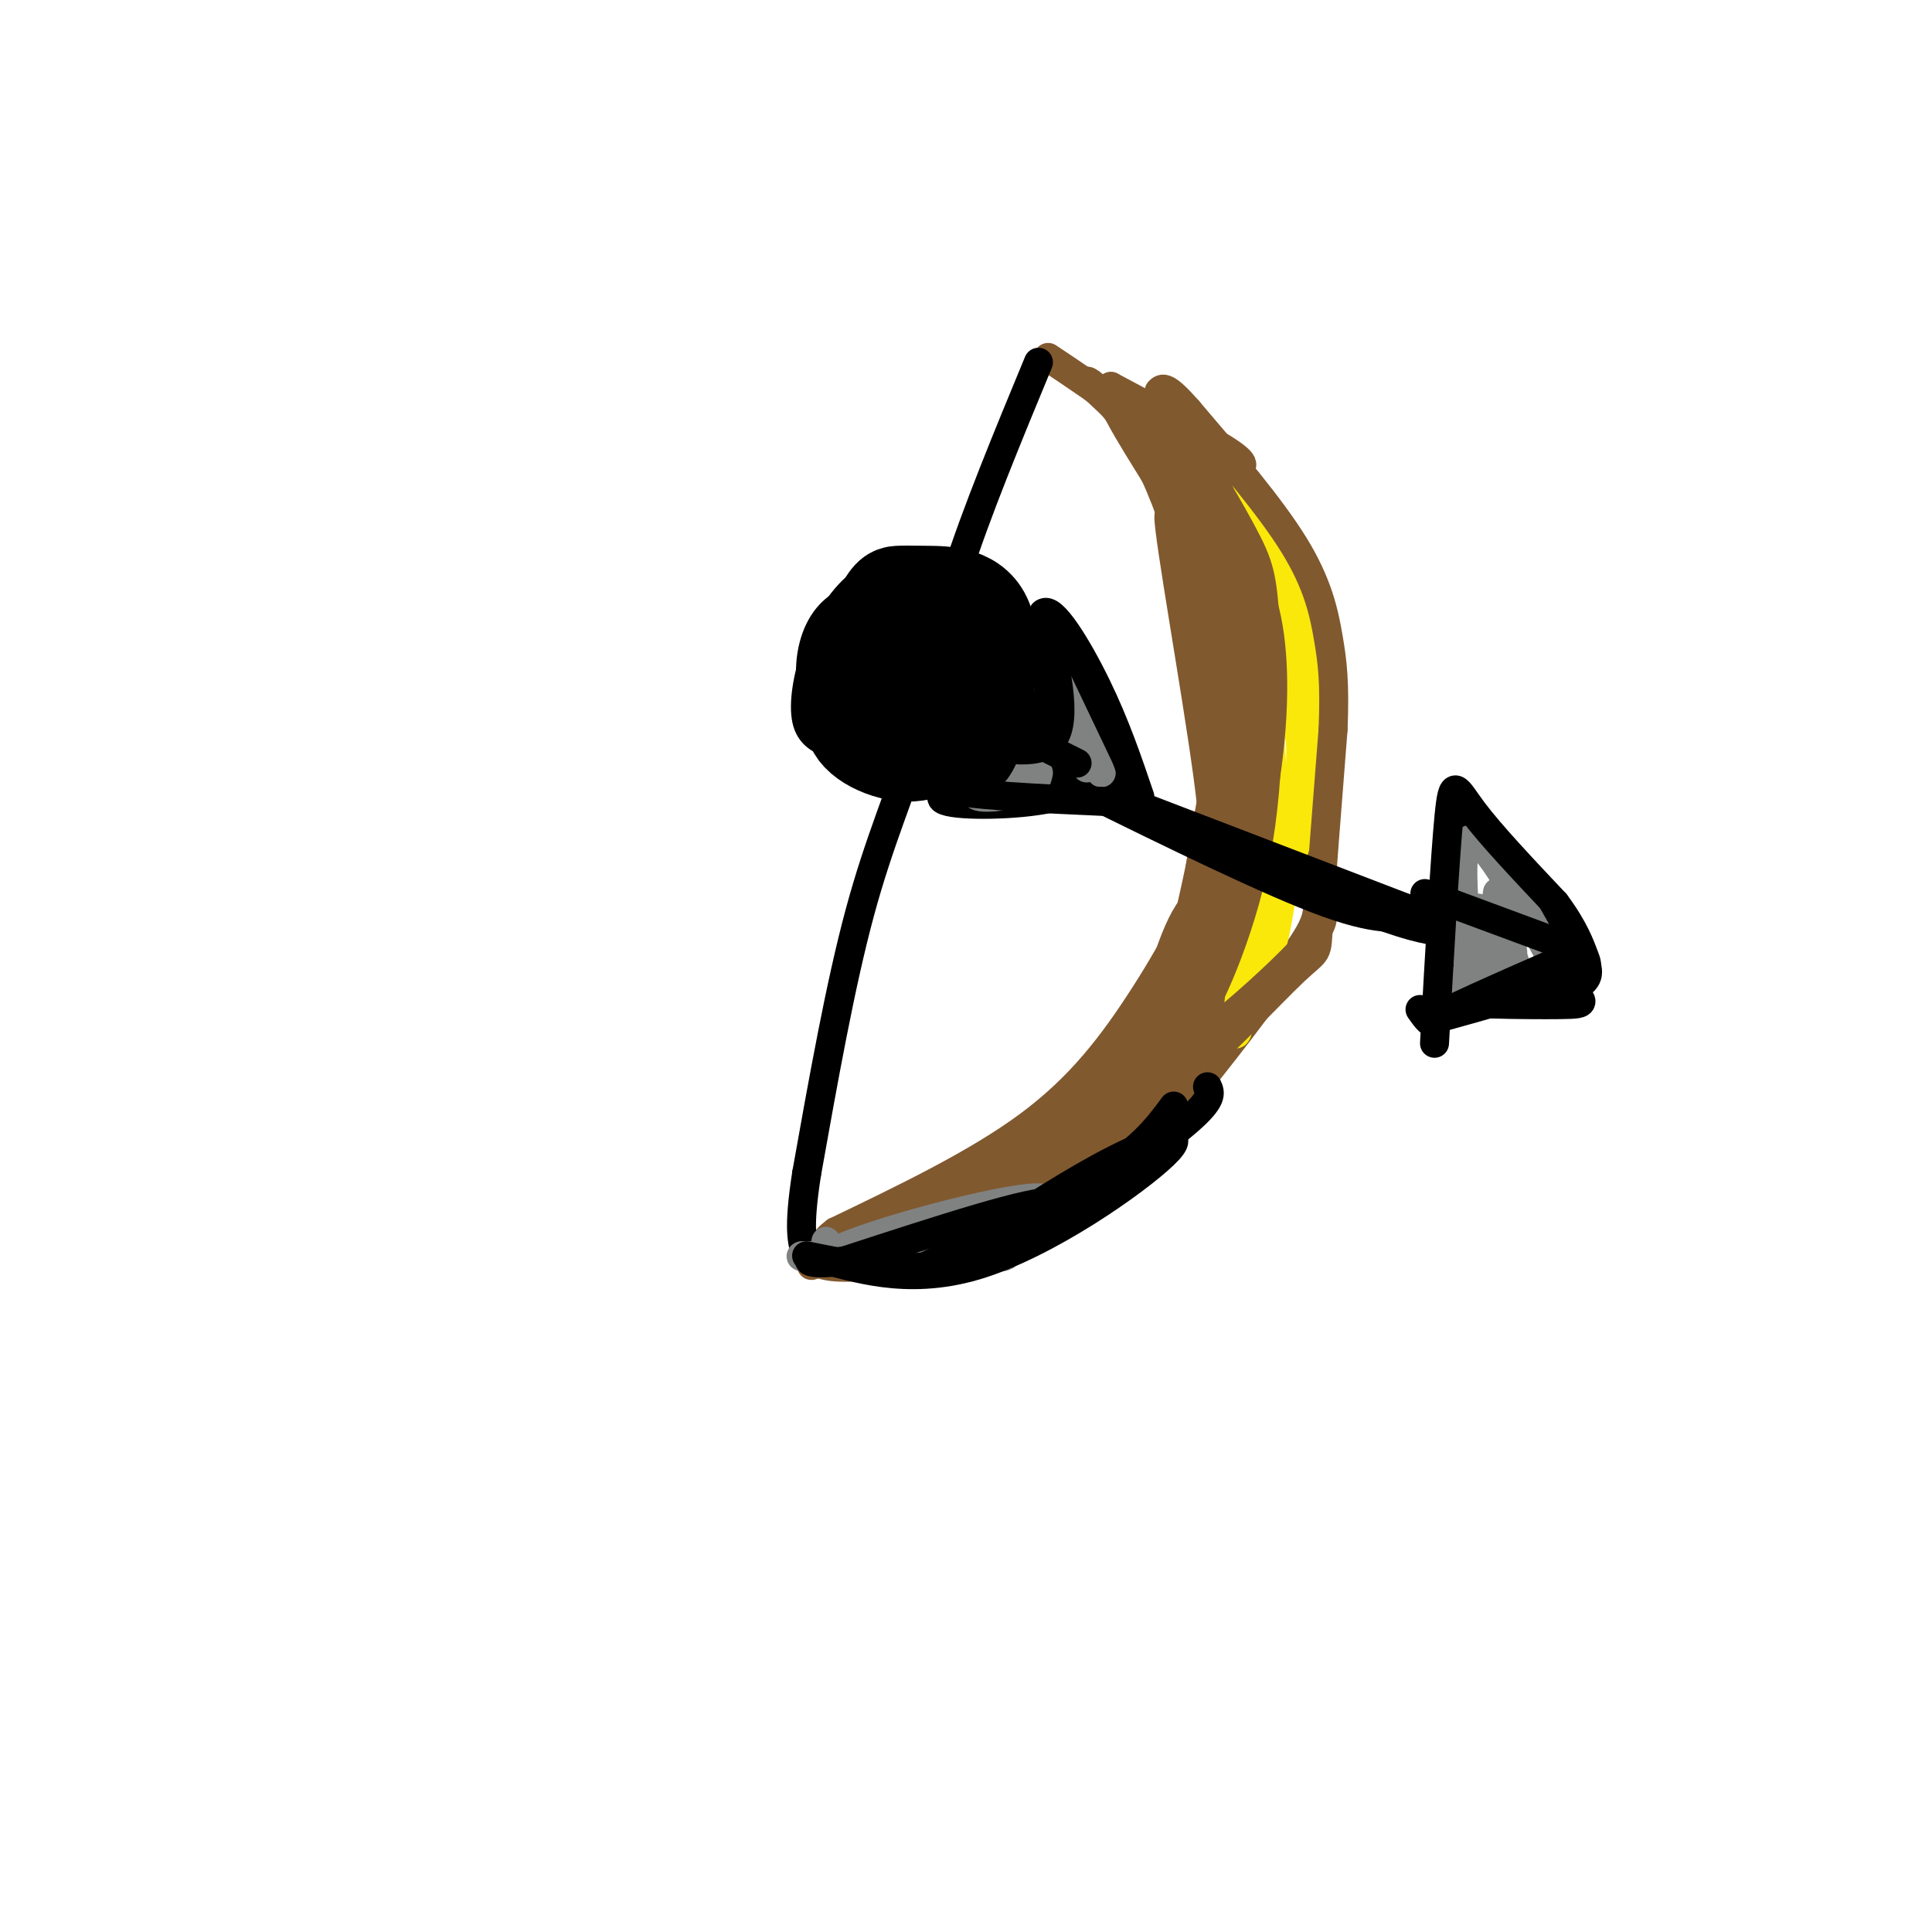 <svg viewBox='0 0 400 400' version='1.1' xmlns='http://www.w3.org/2000/svg' xmlns:xlink='http://www.w3.org/1999/xlink'><g fill='none' stroke='#81592f' stroke-width='6' stroke-linecap='round' stroke-linejoin='round'><path d='M217,74c11.000,7.333 22.000,14.667 28,23c6.000,8.333 7.000,17.667 8,27'/><path d='M253,124c1.952,12.486 2.833,30.203 0,45c-2.833,14.797 -9.378,26.676 -16,37c-6.622,10.324 -13.321,19.093 -24,27c-10.679,7.907 -25.340,14.954 -40,22'/><path d='M173,255c-5.556,4.178 0.556,3.622 8,1c7.444,-2.622 16.222,-7.311 25,-12'/><path d='M206,244c6.071,-3.262 8.750,-5.417 14,-9c5.250,-3.583 13.071,-8.595 19,-22c5.929,-13.405 9.964,-35.202 14,-57'/><path d='M253,156c2.444,-14.778 1.556,-23.222 -1,-32c-2.556,-8.778 -6.778,-17.889 -11,-27'/><path d='M241,97c-4.500,-7.500 -10.250,-12.750 -16,-18'/><path d='M225,79c-0.070,-0.982 7.754,5.561 14,19c6.246,13.439 10.912,33.772 13,46c2.088,12.228 1.596,16.351 0,25c-1.596,8.649 -4.298,21.825 -7,35'/><path d='M245,204c-4.911,10.733 -13.689,20.067 -27,29c-13.311,8.933 -31.156,17.467 -49,26'/><path d='M169,259c-3.356,4.889 12.756,4.111 26,0c13.244,-4.111 23.622,-11.556 34,-19'/><path d='M229,240c7.563,-3.973 9.470,-4.405 16,-12c6.530,-7.595 17.681,-22.352 23,-30c5.319,-7.648 4.805,-8.185 5,-15c0.195,-6.815 1.097,-19.907 2,-33'/><path d='M275,150c-0.488,-10.964 -2.708,-21.875 -7,-31c-4.292,-9.125 -10.655,-16.464 -17,-22c-6.345,-5.536 -12.673,-9.268 -19,-13'/><path d='M180,262c19.417,-12.750 38.833,-25.500 40,-27c1.167,-1.500 -15.917,8.250 -33,18'/><path d='M187,253c-0.279,1.603 15.523,-3.388 28,-10c12.477,-6.612 21.631,-14.843 17,-12c-4.631,2.843 -23.045,16.762 -34,23c-10.955,6.238 -14.449,4.795 -10,3c4.449,-1.795 16.843,-3.941 28,-10c11.157,-6.059 21.079,-16.029 31,-26'/><path d='M247,221c5.303,-5.447 3.061,-6.065 -5,0c-8.061,6.065 -21.941,18.814 -35,27c-13.059,8.186 -25.298,11.810 -21,8c4.298,-3.810 25.131,-15.052 37,-23c11.869,-7.948 14.772,-12.601 17,-19c2.228,-6.399 3.779,-14.542 4,-17c0.221,-2.458 -0.890,0.771 -2,4'/><path d='M242,201c-2.248,4.641 -6.869,14.244 -12,20c-5.131,5.756 -10.772,7.667 -10,9c0.772,1.333 7.956,2.089 14,0c6.044,-2.089 10.948,-7.024 15,-15c4.052,-7.976 7.251,-18.994 8,-27c0.749,-8.006 -0.952,-13.002 -2,-16c-1.048,-2.998 -1.442,-4.000 -3,0c-1.558,4.000 -4.279,13.000 -7,22'/><path d='M245,194c-2.013,7.454 -3.545,15.090 -7,20c-3.455,4.910 -8.832,7.094 -8,6c0.832,-1.094 7.875,-5.464 11,-6c3.125,-0.536 2.332,2.764 4,-10c1.668,-12.764 5.795,-41.590 7,-42c1.205,-0.410 -0.513,27.597 -2,41c-1.487,13.403 -2.744,12.201 -4,11'/><path d='M246,214c0.881,-4.262 5.083,-20.417 6,-43c0.917,-22.583 -1.452,-51.595 -2,-56c-0.548,-4.405 0.726,15.798 2,36'/><path d='M252,151c1.103,12.280 2.859,24.981 2,30c-0.859,5.019 -4.333,2.356 -8,8c-3.667,5.644 -7.526,19.597 -7,25c0.526,5.403 5.436,2.258 8,0c2.564,-2.258 2.782,-3.629 3,-5'/><path d='M250,209c1.242,-2.780 2.848,-7.230 5,-21c2.152,-13.770 4.848,-36.861 2,-57c-2.848,-20.139 -11.242,-37.325 -12,-36c-0.758,1.325 6.121,21.163 13,41'/><path d='M258,136c3.222,10.911 4.778,17.689 3,29c-1.778,11.311 -6.889,27.156 -12,43'/><path d='M249,208c0.286,-2.607 7.000,-30.625 10,-46c3.000,-15.375 2.286,-18.107 0,-25c-2.286,-6.893 -6.143,-17.946 -10,-29'/></g>
<g fill='none' stroke='#000000' stroke-width='6' stroke-linecap='round' stroke-linejoin='round'><path d='M215,75c-6.417,15.500 -12.833,31.000 -17,44c-4.167,13.000 -6.083,23.500 -8,34'/><path d='M190,153c-3.422,10.889 -7.978,21.111 -12,36c-4.022,14.889 -7.511,34.444 -11,54'/><path d='M167,243c-1.833,11.833 -0.917,14.417 0,17'/></g>
<g fill='none' stroke='#fae80b' stroke-width='6' stroke-linecap='round' stroke-linejoin='round'><path d='M254,209c1.250,5.083 2.500,10.167 3,-5c0.500,-15.167 0.250,-50.583 0,-86'/><path d='M257,118c-0.614,-16.945 -2.148,-16.309 0,-12c2.148,4.309 7.978,12.289 11,20c3.022,7.711 3.237,15.153 4,20c0.763,4.847 2.075,7.099 0,16c-2.075,8.901 -7.538,24.450 -13,40'/><path d='M259,202c-1.400,-14.844 1.600,-71.956 3,-87c1.400,-15.044 1.200,11.978 1,39'/><path d='M263,154c0.539,9.501 1.386,13.752 -1,22c-2.386,8.248 -8.007,20.492 -7,22c1.007,1.508 8.641,-7.719 12,-21c3.359,-13.281 2.443,-30.614 1,-40c-1.443,-9.386 -3.412,-10.825 -4,-9c-0.588,1.825 0.206,6.912 1,12'/><path d='M265,140c0.569,2.470 1.491,2.645 3,8c1.509,5.355 3.603,15.891 -1,28c-4.603,12.109 -15.904,25.792 -18,30c-2.096,4.208 5.013,-1.059 9,-4c3.987,-2.941 4.854,-3.554 6,-9c1.146,-5.446 2.573,-15.723 4,-26'/><path d='M268,167c-0.489,0.756 -3.711,15.644 -7,24c-3.289,8.356 -6.644,10.178 -10,12'/></g>
<g fill='none' stroke='#81592f' stroke-width='6' stroke-linecap='round' stroke-linejoin='round'><path d='M168,262c15.333,-4.500 30.667,-9.000 43,-15c12.333,-6.000 21.667,-13.500 31,-21'/><path d='M242,226c10.417,-8.786 20.958,-20.250 26,-25c5.042,-4.750 4.583,-2.786 5,-10c0.417,-7.214 1.708,-23.607 3,-40'/><path d='M276,151c0.393,-9.690 -0.125,-13.917 -1,-19c-0.875,-5.083 -2.107,-11.024 -7,-19c-4.893,-7.976 -13.446,-17.988 -22,-28'/><path d='M246,85c-4.667,-5.333 -5.333,-4.667 -6,-4'/><path d='M254,97c2.500,-0.083 5.000,-0.167 1,-3c-4.000,-2.833 -14.500,-8.417 -25,-14'/><path d='M230,80c-1.607,2.083 6.875,14.292 12,23c5.125,8.708 6.893,13.917 8,29c1.107,15.083 1.554,40.042 2,65'/><path d='M252,197c-1.833,17.321 -7.417,28.125 -10,29c-2.583,0.875 -2.167,-8.179 -1,-13c1.167,-4.821 3.083,-5.411 5,-6'/><path d='M241,211c2.238,1.173 4.476,2.345 6,3c1.524,0.655 2.333,0.792 7,-3c4.667,-3.792 13.190,-11.512 17,-16c3.810,-4.488 2.905,-5.744 2,-7'/><path d='M247,217c0.963,4.153 1.926,8.306 3,-3c1.074,-11.306 2.257,-38.072 0,-63c-2.257,-24.928 -7.956,-48.016 -8,-44c-0.044,4.016 5.565,35.138 8,53c2.435,17.862 1.694,22.463 0,31c-1.694,8.537 -4.341,21.011 -5,25c-0.659,3.989 0.671,-0.505 2,-5'/><path d='M247,211c2.390,-10.426 7.363,-33.992 10,-52c2.637,-18.008 2.936,-30.458 0,-43c-2.936,-12.542 -9.106,-25.176 -9,-20c0.106,5.176 6.490,28.163 9,46c2.510,17.837 1.146,30.525 -1,41c-2.146,10.475 -5.073,18.738 -8,27'/><path d='M248,210c1.337,-0.668 8.679,-15.838 12,-33c3.321,-17.162 2.622,-36.316 2,-47c-0.622,-10.684 -1.167,-12.899 -5,-20c-3.833,-7.101 -10.955,-19.088 -11,-17c-0.045,2.088 6.988,18.250 10,29c3.012,10.750 2.003,16.086 2,23c-0.003,6.914 0.999,15.404 0,23c-0.999,7.596 -4.000,14.298 -7,21'/><path d='M251,189c-1.850,4.665 -2.974,5.828 -3,9c-0.026,3.172 1.046,8.352 4,2c2.954,-6.352 7.789,-24.238 10,-39c2.211,-14.762 1.799,-26.400 0,-34c-1.799,-7.600 -4.984,-11.162 -7,-14c-2.016,-2.838 -2.862,-4.954 -3,0c-0.138,4.954 0.431,16.977 1,29'/><path d='M253,142c-0.595,16.738 -2.583,44.083 -2,37c0.583,-7.083 3.738,-48.595 4,-55c0.262,-6.405 -2.369,22.298 -5,51'/></g>
<g fill='none' stroke='#000000' stroke-width='6' stroke-linecap='round' stroke-linejoin='round'><path d='M218,160c0.000,0.000 73.000,28.000 73,28'/><path d='M291,188c12.488,4.679 7.208,2.375 3,2c-4.208,-0.375 -7.345,1.179 -19,-3c-11.655,-4.179 -31.827,-14.089 -52,-24'/><path d='M223,163c0.667,0.000 28.333,12.000 56,24'/><path d='M279,187c12.667,5.000 16.333,5.500 20,6'/><path d='M294,209c2.000,2.867 4.000,5.733 5,-3c1.000,-8.733 1.000,-29.067 4,-34c3.000,-4.933 9.000,5.533 15,16'/><path d='M318,188c5.844,5.644 12.956,11.756 10,15c-2.956,3.244 -15.978,3.622 -29,4'/><path d='M299,207c0.750,0.881 17.125,1.083 24,1c6.875,-0.083 4.250,-0.452 1,-5c-3.250,-4.548 -7.125,-13.274 -11,-22'/></g>
<g fill='none' stroke='#808282' stroke-width='6' stroke-linecap='round' stroke-linejoin='round'><path d='M171,257c1.356,1.800 2.711,3.600 12,4c9.289,0.400 26.511,-0.600 25,-1c-1.511,-0.400 -21.756,-0.200 -42,0'/><path d='M166,260c-1.888,0.609 14.391,2.132 29,-1c14.609,-3.132 27.549,-10.920 20,-11c-7.549,-0.080 -35.585,7.549 -42,11c-6.415,3.451 8.793,2.726 24,2'/><path d='M197,261c6.667,-0.089 11.333,-1.311 16,-4c4.667,-2.689 9.333,-6.844 14,-11'/><path d='M204,259c0.000,0.000 19.000,-9.000 19,-9'/></g>
<g fill='none' stroke='#000000' stroke-width='6' stroke-linecap='round' stroke-linejoin='round'><path d='M167,260c9.911,2.022 19.822,4.044 31,1c11.178,-3.044 23.622,-11.156 20,-12c-3.622,-0.844 -23.311,5.578 -43,12'/><path d='M175,261c-8.787,1.432 -9.255,-0.986 -4,0c5.255,0.986 16.233,5.378 31,1c14.767,-4.378 33.322,-17.525 39,-23c5.678,-5.475 -1.521,-3.279 -10,1c-8.479,4.279 -18.240,10.639 -28,17'/><path d='M203,257c-9.143,4.869 -18.000,8.542 -13,6c5.000,-2.542 23.857,-11.298 35,-18c11.143,-6.702 14.571,-11.351 18,-16'/><path d='M219,252c10.917,-7.750 21.833,-15.500 27,-20c5.167,-4.500 4.583,-5.750 4,-7'/><path d='M235,165c-9.044,-16.467 -18.089,-32.933 -22,-35c-3.911,-2.067 -2.689,10.267 -1,17c1.689,6.733 3.844,7.867 6,9'/><path d='M218,156c1.500,2.000 2.250,2.500 3,3'/><path d='M220,157c-12.178,3.156 -24.356,6.311 -25,8c-0.644,1.689 10.244,1.911 18,1c7.756,-0.911 12.378,-2.956 17,-5'/><path d='M230,161c3.000,-1.000 2.000,-1.000 1,-1'/></g>
<g fill='none' stroke='#808282' stroke-width='6' stroke-linecap='round' stroke-linejoin='round'><path d='M228,160c0.000,0.000 -10.000,-21.000 -10,-21'/><path d='M225,159c0.000,0.000 -8.000,-18.000 -8,-18'/><path d='M217,141c-1.500,-3.333 -1.250,-2.667 -1,-2'/><path d='M215,160c-0.311,1.467 -0.622,2.933 -4,4c-3.378,1.067 -9.822,1.733 -9,0c0.822,-1.733 8.911,-5.867 17,-10'/><path d='M308,205c1.137,-11.077 2.274,-22.155 2,-20c-0.274,2.155 -1.958,17.542 -3,19c-1.042,1.458 -1.440,-11.012 -1,-14c0.440,-2.988 1.720,3.506 3,10'/><path d='M309,200c0.703,2.213 0.960,2.746 2,2c1.040,-0.746 2.861,-2.772 2,-6c-0.861,-3.228 -4.406,-7.659 -7,-8c-2.594,-0.341 -4.237,3.408 -2,8c2.237,4.592 8.353,10.026 10,9c1.647,-1.026 -1.177,-8.513 -4,-16'/><path d='M300,203c2.067,2.689 4.133,5.378 4,-2c-0.133,-7.378 -2.467,-24.822 0,-27c2.467,-2.178 9.733,10.911 17,24'/></g>
<g fill='none' stroke='#000000' stroke-width='6' stroke-linecap='round' stroke-linejoin='round'><path d='M297,216c1.089,-19.311 2.178,-38.622 3,-47c0.822,-8.378 1.378,-5.822 5,-1c3.622,4.822 10.311,11.911 17,19'/><path d='M322,187c3.905,5.226 5.167,8.792 6,11c0.833,2.208 1.238,3.060 -4,5c-5.238,1.940 -16.119,4.970 -27,8'/><path d='M297,211c0.167,-0.833 14.083,-6.917 28,-13'/><path d='M230,166c-15.044,-0.667 -30.089,-1.333 -36,-3c-5.911,-1.667 -2.689,-4.333 0,-6c2.689,-1.667 4.844,-2.333 7,-3'/><path d='M201,154c4.956,0.467 13.844,3.133 17,-1c3.156,-4.133 0.578,-15.067 -2,-26'/><path d='M216,127c1.733,-1.733 7.067,6.933 11,15c3.933,8.067 6.467,15.533 9,23'/><path d='M211,135c2.179,2.018 4.357,4.036 5,3c0.643,-1.036 -0.250,-5.125 0,-3c0.250,2.125 1.643,10.464 2,13c0.357,2.536 -0.321,-0.732 -1,-4'/><path d='M201,157c-2.000,0.500 -4.000,1.000 -4,1c0.000,0.000 2.000,-0.500 4,-1'/><path d='M223,158c0.000,0.000 -6.000,-3.000 -6,-3'/><path d='M322,195c0.000,0.000 -27.000,-10.000 -27,-10'/><path d='M201,151c1.764,-3.258 3.529,-6.515 4,-10c0.471,-3.485 -0.350,-7.196 -5,-10c-4.650,-2.804 -13.128,-4.701 -17,-3c-3.872,1.701 -3.138,7.001 -2,11c1.138,3.999 2.680,6.697 6,8c3.320,1.303 8.418,1.210 11,1c2.582,-0.210 2.647,-0.536 3,-4c0.353,-3.464 0.995,-10.064 -1,-14c-1.995,-3.936 -6.626,-5.207 -11,-6c-4.374,-0.793 -8.492,-1.110 -12,0c-3.508,1.110 -6.406,3.645 -8,8c-1.594,4.355 -1.884,10.530 1,15c2.884,4.470 8.942,7.235 15,10'/><path d='M185,157c4.421,1.468 7.975,0.139 10,0c2.025,-0.139 2.523,0.913 3,-5c0.477,-5.913 0.933,-18.791 0,-26c-0.933,-7.209 -3.256,-8.749 -7,-9c-3.744,-0.251 -8.911,0.788 -13,4c-4.089,3.212 -7.101,8.595 -9,14c-1.899,5.405 -2.685,10.830 -2,14c0.685,3.170 2.843,4.085 5,5'/></g>
<g fill='none' stroke='#000000' stroke-width='20' stroke-linecap='round' stroke-linejoin='round'><path d='M187,139c-0.942,3.812 -1.884,7.624 -2,10c-0.116,2.376 0.595,3.316 3,4c2.405,0.684 6.506,1.111 9,2c2.494,0.889 3.381,2.239 5,-3c1.619,-5.239 3.969,-17.068 2,-23c-1.969,-5.932 -8.257,-5.966 -12,-6c-3.743,-0.034 -4.941,-0.067 -6,0c-1.059,0.067 -1.978,0.236 -4,5c-2.022,4.764 -5.147,14.125 -2,19c3.147,4.875 12.565,5.266 17,2c4.435,-3.266 3.886,-10.187 3,-14c-0.886,-3.813 -2.110,-4.518 -5,-4c-2.890,0.518 -7.445,2.259 -12,4'/><path d='M183,135c-2.777,1.698 -3.720,3.942 -5,7c-1.280,3.058 -2.897,6.930 0,10c2.897,3.070 10.307,5.339 14,3c3.693,-2.339 3.670,-9.287 2,-13c-1.670,-3.713 -4.988,-4.192 -7,-3c-2.012,1.192 -2.718,4.055 -2,6c0.718,1.945 2.859,2.973 5,4'/></g>
</svg>